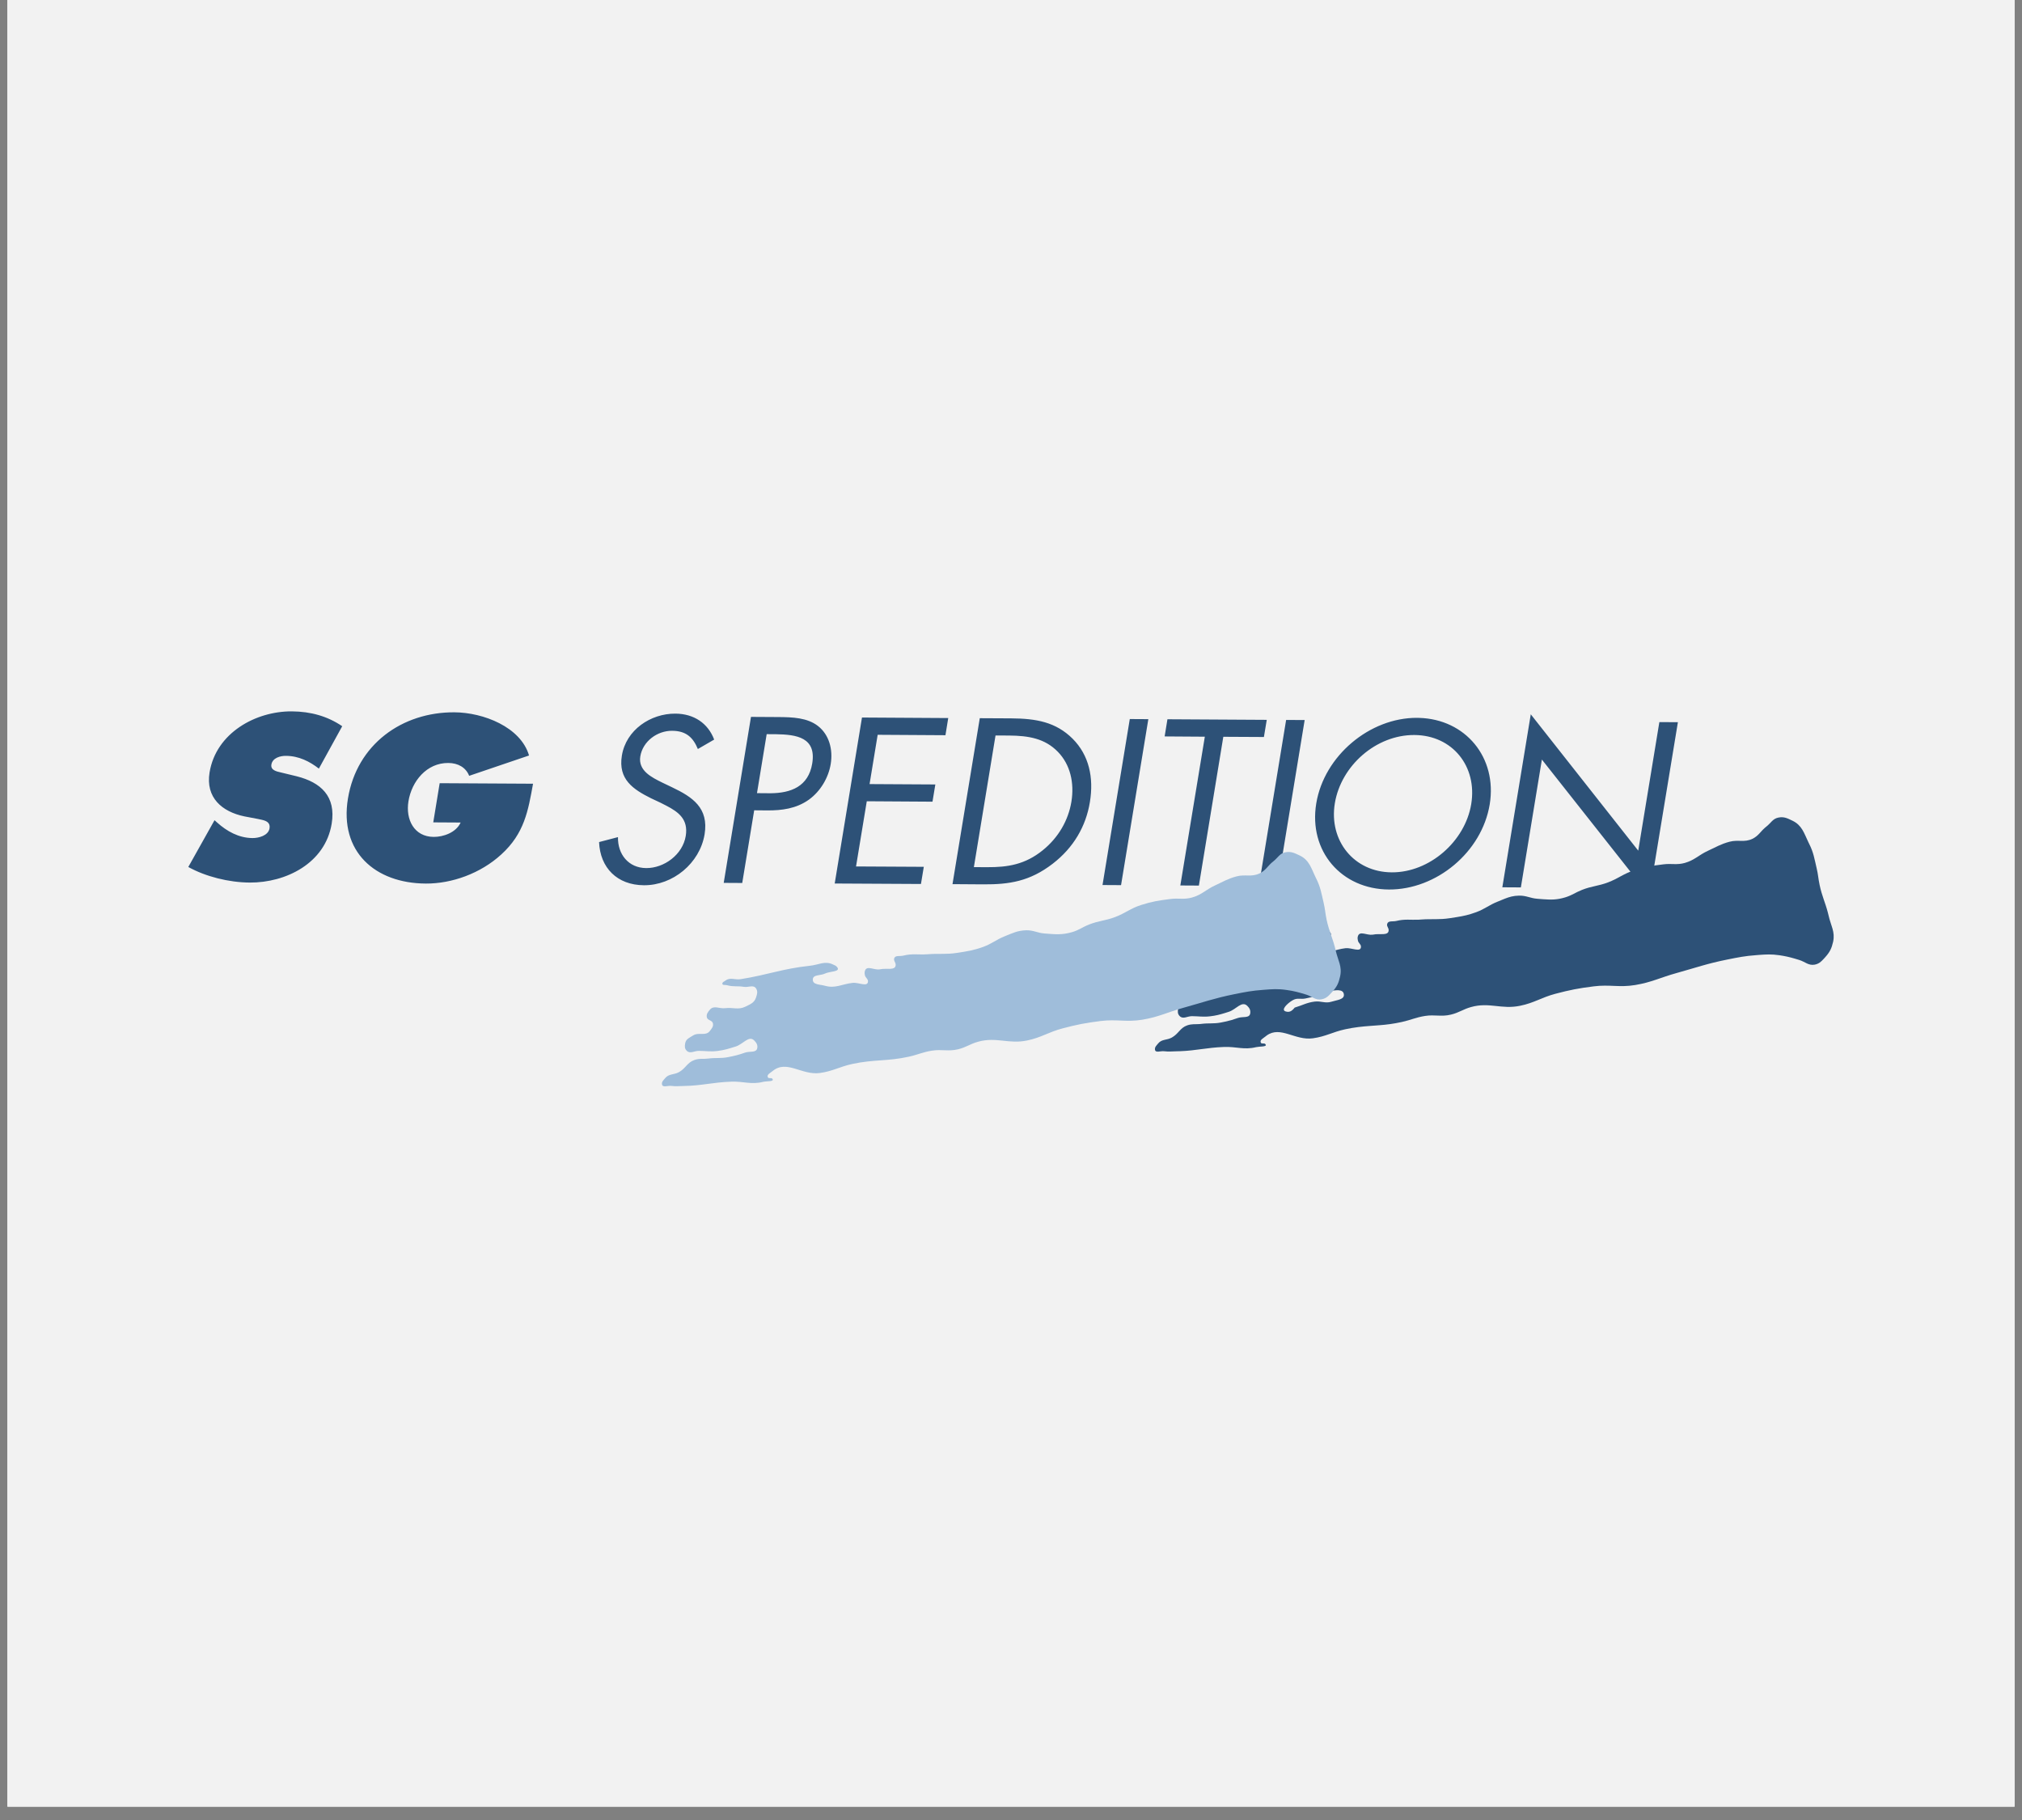 <svg xmlns="http://www.w3.org/2000/svg" xmlns:xlink="http://www.w3.org/1999/xlink" width="200" zoomAndPan="magnify" viewBox="0 0 150 135" height="180" preserveAspectRatio="xMidYMid meet" version="1.0"><rect x="0" y="0" width="150" height="135" fill="#808080" stroke="none"/><defs><clipPath id="4b14ce8109"><path d="M 0.551 0 L 149.449 0 L 149.449 134.008 L 0.551 134.008 Z M 0.551 0 " clip-rule="nonzero"/></clipPath><clipPath id="09c561ef93"><path d="M 13.953 52.766 L 125 52.766 L 125 67 L 13.953 67 Z M 13.953 52.766 " clip-rule="nonzero"/></clipPath><clipPath id="662a131fc7"><path d="M 85 60 L 136.047 60 L 136.047 79 L 85 79 Z M 85 60 " clip-rule="nonzero"/></clipPath></defs><g clip-path="url(#4b14ce8109)"><path fill="#ffffff" d="M 0.551 0 L 149.449 0 L 149.449 134.008 L 0.551 134.008 Z M 0.551 0 " fill-opacity="1" fill-rule="nonzero"/><path fill="#f2f2f2" d="M 0.551 0 L 149.449 0 L 149.449 134.008 L 0.551 134.008 Z M 0.551 0 " fill-opacity="1" fill-rule="nonzero"/></g><g clip-path="url(#09c561ef93)"><path fill="#2d5177" d="M 52.98 54.859 C 52.523 53.648 51.477 52.941 50.102 52.934 C 48.27 52.922 46.445 54.137 46.133 56.047 C 45.844 57.812 46.969 58.551 48.301 59.215 L 49 59.543 L 49.438 59.766 C 50.328 60.23 51.074 60.77 50.871 62.008 C 50.645 63.395 49.266 64.398 47.941 64.391 C 46.613 64.383 45.816 63.352 45.844 62.094 L 44.441 62.461 C 44.52 64.371 45.785 65.652 47.766 65.664 C 49.91 65.68 51.914 64.039 52.27 61.883 C 52.59 59.922 51.363 59.117 49.875 58.406 L 49.117 58.043 C 48.344 57.66 47.328 57.164 47.5 56.105 C 47.688 54.977 48.766 54.199 49.859 54.207 C 50.906 54.211 51.418 54.707 51.77 55.559 Z M 56.156 58.832 L 56.875 54.457 L 57.566 54.461 C 59.105 54.484 60.57 54.703 60.254 56.633 C 59.969 58.355 58.66 58.824 57.18 58.84 Z M 55.949 60.105 L 56.945 60.113 C 57.977 60.117 59.062 59.992 60.012 59.312 C 60.883 58.68 61.461 57.672 61.625 56.676 C 61.805 55.582 61.504 54.5 60.691 53.859 C 59.895 53.234 58.805 53.195 57.742 53.188 L 55.711 53.176 L 53.688 65.488 L 55.062 65.496 Z M 61.922 65.535 L 68.32 65.57 L 68.531 64.297 L 63.504 64.27 L 64.301 59.434 L 69.176 59.465 L 69.387 58.188 L 64.508 58.16 L 65.109 54.504 L 70.137 54.535 L 70.344 53.262 L 63.945 53.223 Z M 72.246 64.32 L 73.852 54.555 L 74.848 54.559 C 76.305 54.57 77.516 54.773 78.484 55.773 C 79.395 56.711 79.711 58.07 79.48 59.473 C 79.254 60.844 78.52 62.133 77.348 63.074 C 76.043 64.129 74.75 64.332 73.242 64.324 Z M 72.684 53.273 L 70.66 65.582 L 72.953 65.598 C 74.883 65.609 76.398 65.371 78.086 64.074 C 79.645 62.875 80.559 61.293 80.852 59.496 C 81.152 57.668 80.785 56.016 79.578 54.801 C 78.324 53.551 76.859 53.297 75.008 53.285 Z M 85.188 53.344 L 83.812 53.336 L 81.789 65.648 L 83.164 65.656 Z M 95.41 53.402 L 96.785 53.41 L 94.762 65.723 L 93.387 65.715 Z M 86.605 53.352 L 93.973 53.395 L 93.762 54.668 L 90.75 54.652 L 88.938 65.688 L 87.562 65.68 L 89.379 54.645 L 86.398 54.625 Z M 104.922 54.52 C 107.754 54.535 109.602 56.852 109.141 59.645 C 108.684 62.418 106.043 64.723 103.246 64.707 C 100.445 64.691 98.57 62.359 99.023 59.586 C 99.484 56.793 102.086 54.504 104.922 54.52 Z M 105.129 53.246 C 101.609 53.227 98.227 56.066 97.645 59.594 C 97.062 63.137 99.516 65.961 103.035 65.98 C 106.555 66 109.93 63.211 110.512 59.668 C 111.086 56.188 108.715 53.344 105.273 53.25 Z M 111.449 65.816 L 112.824 65.824 L 114.383 56.34 L 122.355 66.434 L 124.473 53.57 L 123.098 53.562 L 121.531 63.098 L 113.559 52.984 Z M 13.969 64.309 C 15.246 65.02 16.977 65.457 18.531 65.465 C 21.199 65.48 24.121 64.043 24.605 61.102 C 24.941 59.059 23.793 58.035 22.027 57.586 L 20.836 57.297 C 20.504 57.223 20.066 57.125 20.133 56.711 C 20.215 56.207 20.812 56.062 21.207 56.066 C 22.172 56.07 22.973 56.484 23.656 57.012 L 25.387 53.867 C 24.293 53.125 23.059 52.777 21.648 52.766 C 18.965 52.75 16.027 54.367 15.547 57.293 C 15.238 59.176 16.48 60.211 18.125 60.555 L 19.109 60.742 L 19.387 60.801 C 19.727 60.875 20.066 61 19.996 61.438 C 19.906 61.992 19.172 62.168 18.73 62.164 C 17.699 62.156 16.816 61.648 16.117 61.02 L 15.914 60.84 Z M 32.617 58.094 L 32.141 61 L 34.172 61.012 C 33.832 61.762 32.879 62.082 32.176 62.078 C 30.719 62.07 30.078 60.789 30.301 59.434 C 30.543 57.949 31.652 56.582 33.258 56.594 C 33.977 56.598 34.562 56.926 34.805 57.547 L 39.246 56.039 C 38.629 53.926 35.855 52.848 33.711 52.836 C 29.832 52.812 26.473 55.211 25.812 59.23 C 25.164 63.18 27.828 65.52 31.59 65.539 C 33.508 65.551 35.648 64.793 37.188 63.379 C 38.902 61.82 39.18 60.141 39.543 58.133 Z M 32.617 58.094 " fill-opacity="1" fill-rule="evenodd"/></g><g clip-path="url(#662a131fc7)"><path fill="#2d5177" d="M 132.969 60.875 C 133.672 61.211 133.824 61.781 134.152 62.469 L 134.207 62.582 C 134.543 63.246 134.594 63.68 134.766 64.402 C 134.883 64.883 134.883 65.168 134.988 65.652 C 135.164 66.477 135.402 66.938 135.598 67.691 L 135.656 67.926 C 135.824 68.672 136.148 69.113 135.988 69.859 C 135.879 70.344 135.742 70.621 135.414 70.988 L 135.289 71.125 C 135.094 71.34 134.926 71.496 134.613 71.555 C 134.156 71.633 133.918 71.344 133.477 71.207 L 133.129 71.102 C 132.758 70.992 132.383 70.91 132 70.855 C 131.41 70.77 131.039 70.793 130.484 70.832 L 130.293 70.848 C 129.445 70.91 128.969 71.008 128.133 71.176 C 126.645 71.473 125.836 71.77 124.375 72.176 C 123.172 72.508 122.531 72.863 121.301 73.066 C 120.117 73.262 119.418 73.012 118.227 73.164 C 117.105 73.305 116.477 73.426 115.383 73.715 C 114.34 73.992 113.82 74.391 112.762 74.605 C 111.371 74.891 110.492 74.316 109.125 74.699 C 108.527 74.867 108.242 75.113 107.641 75.258 C 106.91 75.438 106.457 75.242 105.711 75.359 C 105.027 75.469 104.672 75.656 104 75.805 C 103.371 75.945 102.84 76.008 102.328 76.047 L 101.652 76.098 C 101.082 76.141 100.496 76.195 99.789 76.348 C 98.844 76.555 98.355 76.883 97.398 77.016 C 96.078 77.203 94.992 76.07 93.969 76.809 L 93.875 76.883 C 93.703 77.027 93.441 77.133 93.531 77.336 C 93.59 77.461 93.781 77.344 93.871 77.449 C 93.969 77.566 93.844 77.602 93.668 77.621 L 93.422 77.641 C 93.344 77.648 93.266 77.656 93.188 77.672 C 92.281 77.895 91.73 77.625 90.801 77.66 C 89.52 77.707 88.766 77.926 87.559 77.973 L 87.273 77.98 C 86.918 77.984 86.715 78.02 86.363 77.977 C 86.094 77.941 85.715 78.125 85.68 77.859 C 85.656 77.66 85.789 77.559 85.91 77.406 C 86.184 77.062 86.559 77.172 86.938 76.957 C 87.434 76.68 87.543 76.238 88.078 76.055 C 88.418 75.941 88.648 75.984 88.977 75.961 L 89.105 75.949 C 89.68 75.875 90.016 75.953 90.582 75.844 L 90.887 75.781 C 91.215 75.711 91.465 75.641 91.836 75.508 C 92.191 75.383 92.684 75.547 92.746 75.172 C 92.785 74.938 92.695 74.77 92.523 74.605 C 92.117 74.215 91.691 74.887 91.156 75.051 L 90.836 75.152 C 90.488 75.258 90.211 75.332 89.789 75.383 C 89.262 75.449 88.957 75.379 88.426 75.375 C 88.07 75.375 87.766 75.625 87.516 75.371 C 87.355 75.211 87.355 75.023 87.402 74.805 C 87.473 74.496 87.715 74.41 87.977 74.238 C 88.402 73.965 88.934 74.312 89.227 73.906 L 89.352 73.742 C 89.438 73.621 89.496 73.5 89.461 73.34 C 89.406 73.094 89.051 73.129 89.008 72.883 C 88.969 72.648 89.078 72.492 89.238 72.316 C 89.523 72.008 89.887 72.234 90.297 72.215 L 90.375 72.211 C 90.949 72.137 91.332 72.355 91.855 72.105 L 92.082 71.996 C 92.348 71.867 92.559 71.734 92.656 71.426 L 92.695 71.293 C 92.754 71.098 92.777 70.93 92.66 70.746 C 92.465 70.445 92.102 70.688 91.75 70.629 C 91.266 70.547 90.969 70.641 90.5 70.508 C 90.367 70.469 90.16 70.531 90.16 70.391 C 90.156 70.281 90.258 70.246 90.348 70.191 L 90.387 70.164 C 90.746 69.902 91.086 70.129 91.527 70.059 C 93.535 69.734 94.625 69.277 96.648 69.066 C 97.312 68.996 97.754 68.676 98.355 68.961 L 98.469 69.016 C 98.555 69.059 98.625 69.098 98.695 69.191 C 98.918 69.5 98.199 69.469 97.824 69.621 L 97.781 69.641 C 97.426 69.816 96.887 69.695 96.871 70.09 C 96.859 70.328 97.055 70.406 97.297 70.453 L 97.535 70.496 C 97.59 70.504 97.645 70.516 97.699 70.527 L 97.777 70.547 C 98.547 70.773 99.027 70.422 99.824 70.332 C 100.266 70.285 100.957 70.672 100.961 70.227 C 100.965 70.027 100.773 69.965 100.738 69.77 C 100.711 69.641 100.695 69.555 100.738 69.43 C 100.875 69.027 101.391 69.387 101.816 69.332 L 101.875 69.324 C 102.328 69.219 103.027 69.449 103.016 68.988 C 103.012 68.805 102.855 68.711 102.906 68.535 C 102.98 68.266 103.316 68.379 103.586 68.312 C 104.223 68.156 104.629 68.246 105.238 68.219 L 105.41 68.207 C 106.25 68.145 106.734 68.234 107.57 68.105 L 108.094 68.023 C 108.574 67.945 108.961 67.863 109.504 67.664 C 110.156 67.426 110.457 67.133 111.102 66.879 L 111.637 66.66 C 111.969 66.531 112.266 66.441 112.695 66.434 C 113.238 66.426 113.52 66.629 114.059 66.668 L 114.504 66.703 C 115.062 66.742 115.492 66.75 116.105 66.566 C 116.621 66.41 116.863 66.203 117.359 66.008 C 118.09 65.719 118.562 65.73 119.297 65.449 C 120.074 65.152 120.441 64.805 121.234 64.555 C 122.055 64.293 122.543 64.219 123.398 64.113 C 124.016 64.035 124.391 64.176 124.988 64.008 C 125.715 63.801 126.016 63.422 126.699 63.109 C 127.312 62.828 127.645 62.613 128.297 62.438 C 128.945 62.262 129.398 62.512 130.004 62.219 C 130.441 62.004 130.586 61.703 130.922 61.406 L 131.031 61.316 C 131.383 61.043 131.508 60.719 131.945 60.641 C 132.348 60.566 132.598 60.695 132.969 60.875 Z M 98.668 73.504 C 98.293 73.547 98.117 73.73 97.758 73.84 C 97.41 73.949 97.203 73.984 96.848 74.062 C 96.496 74.137 96.25 74.004 95.938 74.172 L 95.852 74.219 C 95.496 74.438 95.012 74.902 95.363 75.02 C 95.637 75.109 95.82 75.023 96.047 74.738 C 96.625 74.57 96.93 74.367 97.527 74.293 C 98.012 74.234 98.312 74.449 98.777 74.301 C 99.18 74.172 99.762 74.148 99.691 73.738 C 99.621 73.336 99.074 73.461 98.668 73.504 Z M 98.668 73.504 " fill-opacity="1" fill-rule="evenodd"/></g><path fill="#9fbdda" d="M 50.699 80.555 C 50.348 80.559 50.145 80.59 49.793 80.547 C 49.523 80.516 49.152 80.695 49.109 80.43 C 49.078 80.234 49.215 80.133 49.34 79.977 C 49.613 79.637 49.984 79.738 50.367 79.527 C 50.863 79.254 50.973 78.82 51.508 78.629 C 51.887 78.492 52.133 78.57 52.531 78.52 C 53.105 78.445 53.441 78.523 54.012 78.414 C 54.508 78.316 54.785 78.25 55.262 78.082 C 55.621 77.953 56.105 78.117 56.176 77.746 C 56.219 77.512 56.121 77.348 55.949 77.176 C 55.555 76.781 55.121 77.457 54.582 77.625 C 54.059 77.785 53.762 77.891 53.219 77.957 C 52.688 78.023 52.387 77.953 51.855 77.949 C 51.5 77.945 51.199 78.191 50.945 77.941 C 50.781 77.785 50.789 77.598 50.832 77.375 C 50.895 77.066 51.141 76.98 51.406 76.812 C 51.828 76.535 52.352 76.879 52.656 76.477 C 52.801 76.289 52.938 76.145 52.887 75.91 C 52.836 75.664 52.48 75.699 52.434 75.453 C 52.395 75.219 52.512 75.07 52.668 74.887 C 52.957 74.551 53.363 74.836 53.805 74.781 C 54.379 74.711 54.762 74.926 55.281 74.676 C 55.652 74.496 55.953 74.387 56.082 74 C 56.168 73.746 56.234 73.539 56.086 73.316 C 55.887 73.02 55.531 73.258 55.18 73.199 C 54.695 73.121 54.398 73.211 53.93 73.078 C 53.793 73.039 53.594 73.102 53.586 72.965 C 53.582 72.84 53.719 72.816 53.816 72.738 C 54.168 72.465 54.516 72.703 54.953 72.629 C 56.961 72.309 58.051 71.852 60.074 71.637 C 60.738 71.57 61.176 71.254 61.781 71.535 C 61.926 71.602 62.031 71.629 62.121 71.762 C 62.344 72.094 61.566 72.039 61.211 72.211 C 60.855 72.387 60.305 72.266 60.297 72.66 C 60.289 73.059 60.824 73.012 61.203 73.121 C 61.977 73.34 62.453 72.992 63.254 72.906 C 63.695 72.855 64.375 73.242 64.391 72.797 C 64.398 72.602 64.207 72.535 64.164 72.344 C 64.137 72.215 64.125 72.129 64.168 72.004 C 64.309 71.578 64.871 71.996 65.305 71.895 C 65.758 71.793 66.449 72.023 66.445 71.562 C 66.441 71.379 66.293 71.285 66.332 71.105 C 66.398 70.832 66.746 70.953 67.016 70.883 C 67.707 70.711 68.129 70.836 68.836 70.781 C 69.68 70.715 70.164 70.809 70.996 70.68 C 71.762 70.562 72.203 70.5 72.934 70.238 C 73.586 70 73.887 69.707 74.531 69.449 C 75.129 69.211 75.48 69.023 76.125 69.004 C 76.664 68.992 76.949 69.199 77.488 69.242 C 78.285 69.301 78.766 69.363 79.535 69.141 C 80.051 68.988 80.293 68.773 80.789 68.578 C 81.52 68.289 81.992 68.301 82.723 68.023 C 83.504 67.727 83.871 67.375 84.664 67.125 C 85.484 66.863 85.973 66.793 86.824 66.684 C 87.445 66.605 87.82 66.742 88.418 66.578 C 89.145 66.379 89.445 65.996 90.129 65.68 C 90.742 65.398 91.074 65.184 91.727 65.008 C 92.371 64.832 92.828 65.078 93.434 64.789 C 93.914 64.562 94.039 64.215 94.461 63.891 C 94.809 63.617 94.938 63.289 95.375 63.215 C 95.777 63.145 96.027 63.273 96.395 63.445 C 97.145 63.793 97.27 64.418 97.637 65.156 C 97.969 65.82 98.023 66.254 98.195 66.977 C 98.309 67.457 98.312 67.742 98.414 68.227 C 98.609 69.129 98.879 69.598 99.086 70.5 C 99.254 71.246 99.582 71.684 99.414 72.43 C 99.309 72.914 99.176 73.199 98.84 73.562 C 98.582 73.844 98.414 74.055 98.039 74.125 C 97.586 74.211 97.348 73.914 96.906 73.777 C 96.34 73.605 96.016 73.512 95.43 73.43 C 94.77 73.336 94.387 73.371 93.723 73.422 C 92.871 73.484 92.398 73.578 91.562 73.746 C 90.074 74.047 89.266 74.344 87.801 74.75 C 86.602 75.082 85.961 75.438 84.727 75.641 C 83.543 75.832 82.848 75.586 81.656 75.734 C 80.535 75.875 79.902 75.996 78.812 76.285 C 77.766 76.562 77.25 76.961 76.191 77.18 C 74.801 77.465 73.918 76.891 72.551 77.273 C 71.957 77.438 71.672 77.688 71.07 77.832 C 70.336 78.008 69.883 77.816 69.137 77.934 C 68.457 78.039 68.102 78.23 67.43 78.379 C 65.812 78.738 64.836 78.57 63.219 78.922 C 62.273 79.129 61.785 79.457 60.828 79.59 C 59.465 79.777 58.355 78.57 57.301 79.457 C 57.133 79.598 56.871 79.703 56.961 79.906 C 57.016 80.035 57.215 79.91 57.301 80.023 C 57.469 80.246 56.887 80.18 56.617 80.246 C 55.711 80.473 55.16 80.195 54.227 80.234 C 52.848 80.285 52.082 80.531 50.699 80.555 " fill-opacity="1" fill-rule="evenodd"/></svg>